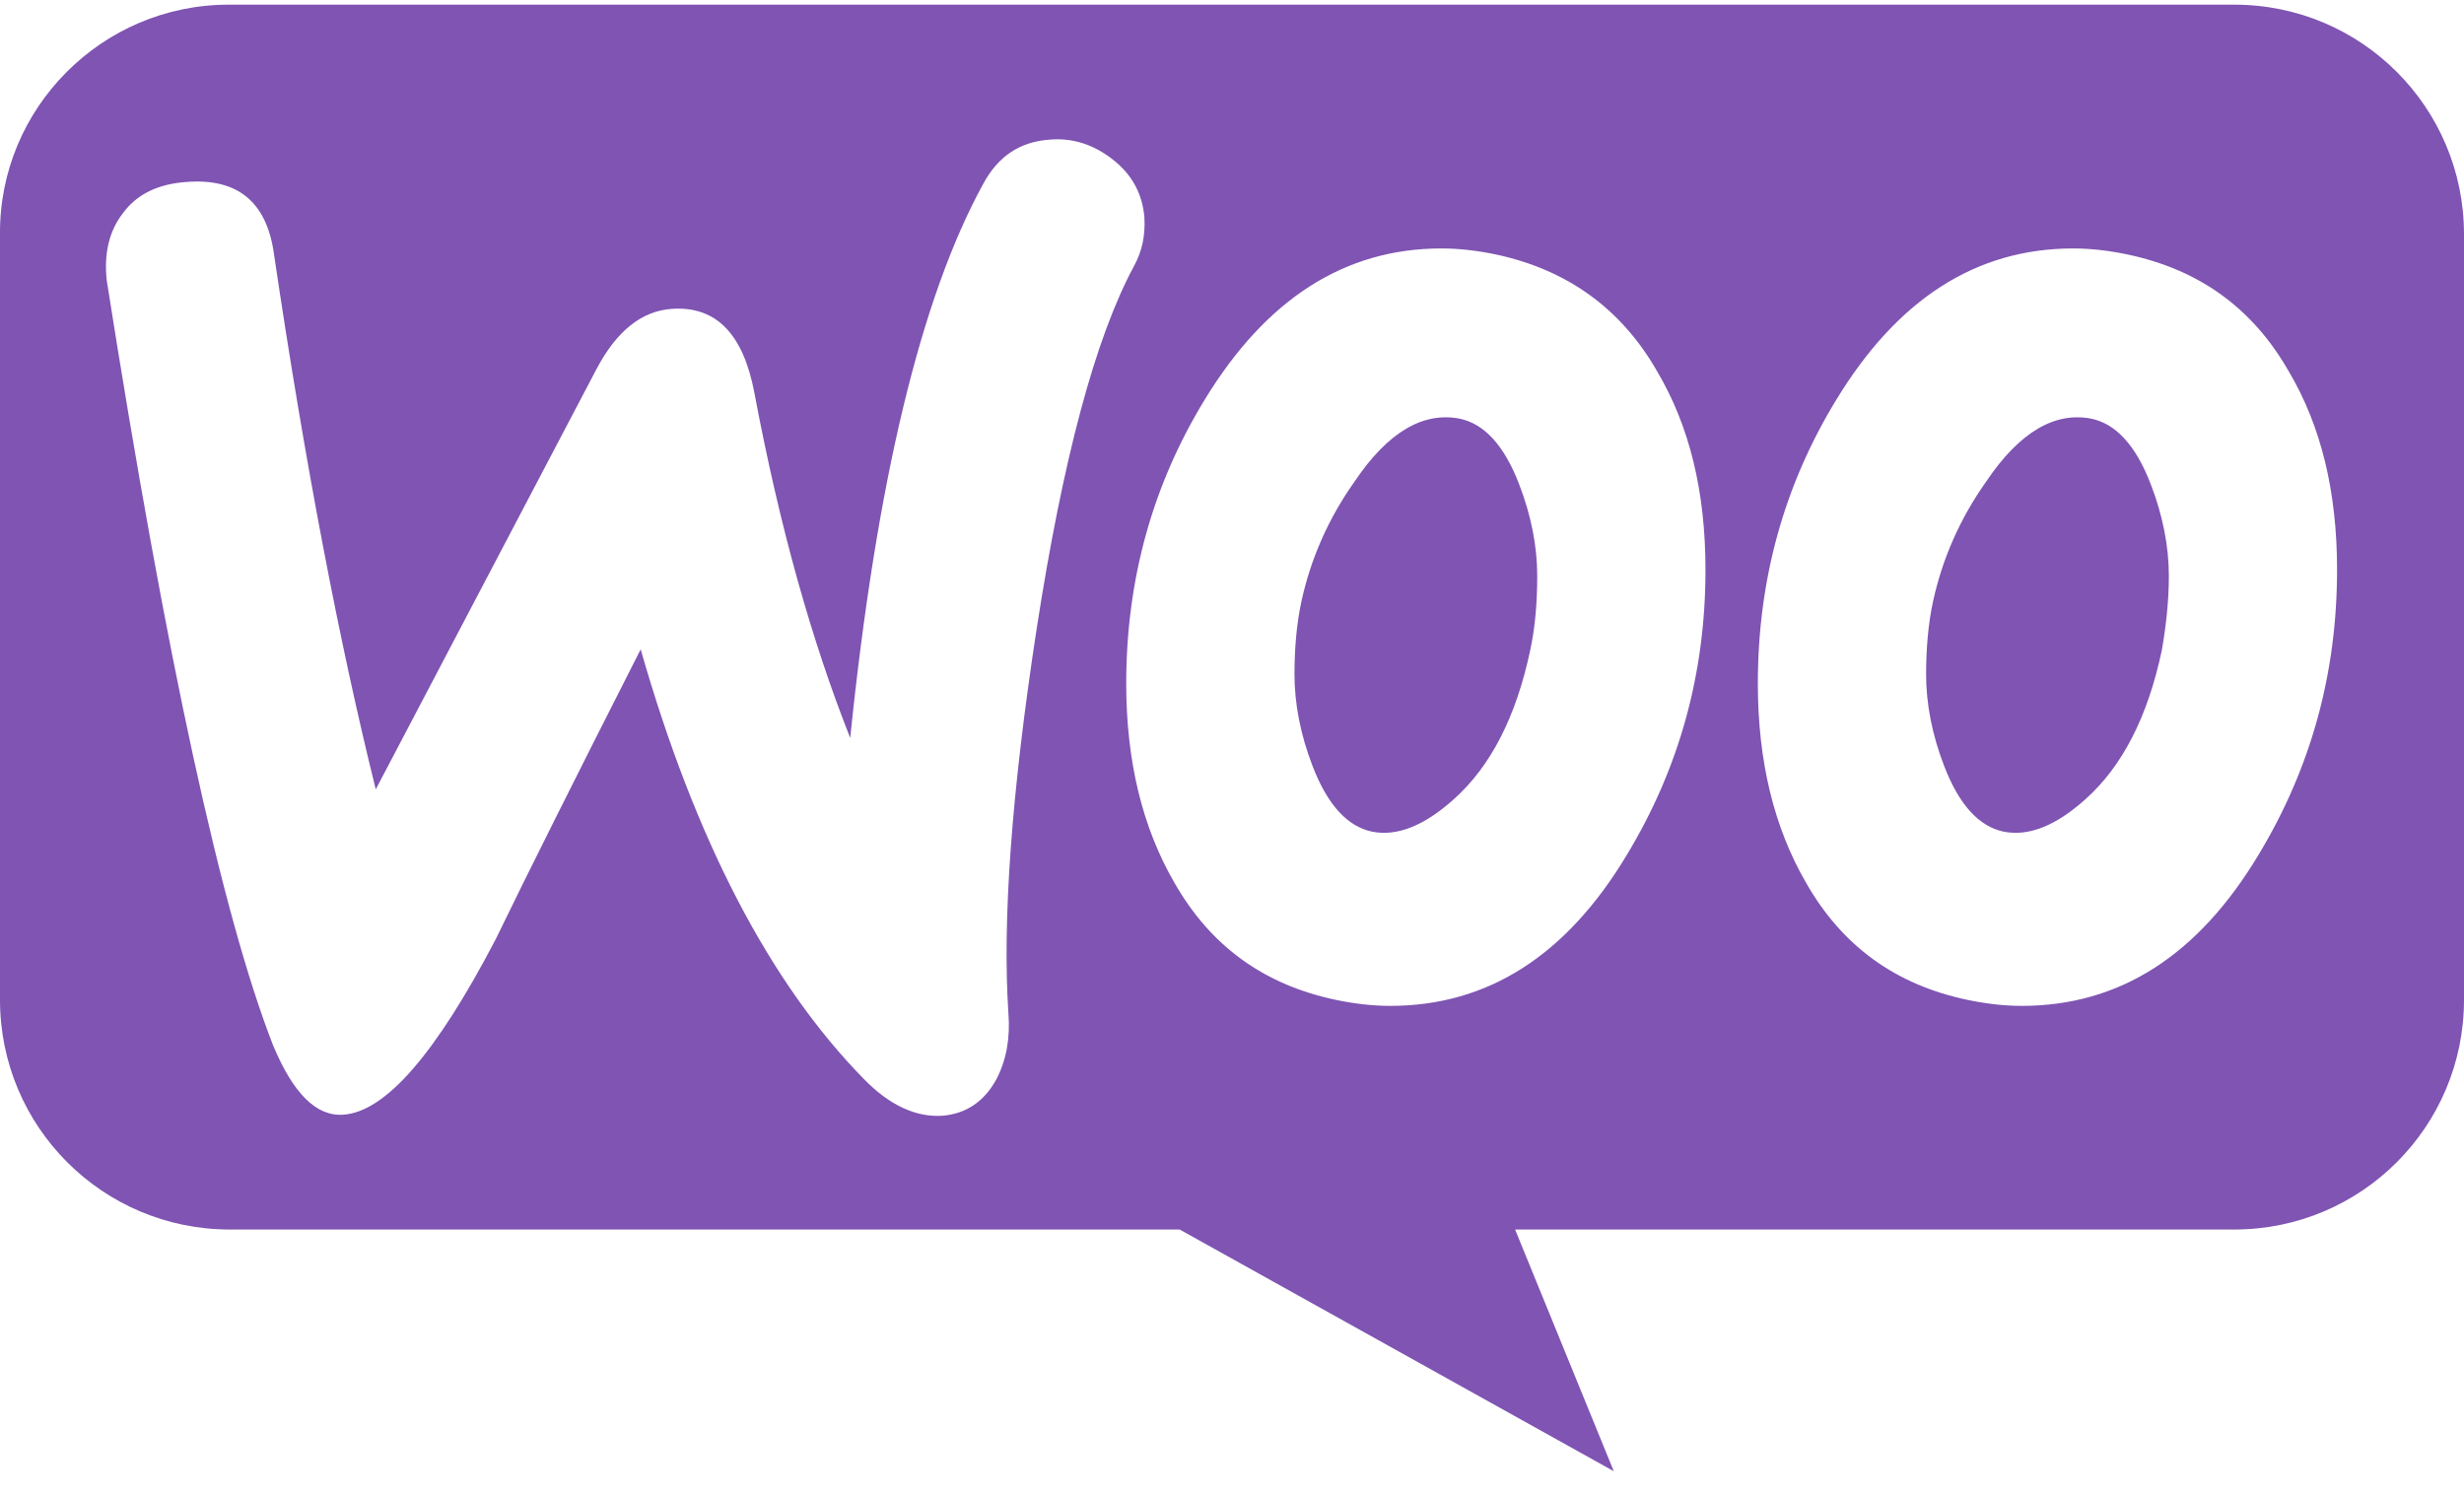 <?xml version="1.0" encoding="UTF-8"?>
<svg xmlns="http://www.w3.org/2000/svg" width="56" height="34" viewBox="0 0 56 34" fill="none">
  <path fill-rule="evenodd" clip-rule="evenodd" d="M50.78 0.106H5.197C2.313 0.106 -0.023 2.464 0 5.326V22.726C0 25.61 2.336 27.946 5.22 27.946H26.81L36.677 33.44L34.434 27.946H50.78C53.665 27.946 56 25.61 56 22.726V5.326C56 2.441 53.665 0.106 50.78 0.106ZM4.236 4.136C3.595 4.181 3.114 4.41 2.794 4.845C2.473 5.257 2.359 5.784 2.427 6.379C3.778 14.965 5.037 20.757 6.205 23.756C6.663 24.855 7.189 25.382 7.807 25.336C8.769 25.267 9.914 23.939 11.264 21.352C11.974 19.887 13.073 17.689 14.561 14.759C15.797 19.086 17.492 22.337 19.621 24.512C20.216 25.13 20.834 25.404 21.43 25.359C21.956 25.313 22.368 25.038 22.643 24.535C22.872 24.099 22.963 23.596 22.918 23.023C22.78 20.94 22.986 18.032 23.559 14.301C24.154 10.454 24.887 7.684 25.779 6.036C25.963 5.692 26.031 5.349 26.009 4.937C25.963 4.41 25.734 3.975 25.299 3.632C24.864 3.289 24.383 3.128 23.856 3.174C23.192 3.22 22.689 3.54 22.345 4.181C20.926 6.768 19.919 10.958 19.323 16.773C18.453 14.575 17.721 11.988 17.148 8.943C16.896 7.593 16.278 6.952 15.271 7.02C14.584 7.066 14.012 7.524 13.554 8.394L8.54 17.941C7.716 14.621 6.937 10.569 6.228 5.784C6.067 4.593 5.404 4.044 4.236 4.136ZM48.353 5.784C49.979 6.128 51.192 6.997 52.017 8.44C52.749 9.676 53.115 11.164 53.115 12.95C53.115 15.308 52.52 17.46 51.33 19.429C49.956 21.719 48.17 22.863 45.95 22.863C45.56 22.863 45.148 22.817 44.713 22.726C43.088 22.383 41.874 21.513 41.05 20.07C40.318 18.811 39.951 17.3 39.951 15.537C39.951 13.179 40.547 11.027 41.737 9.081C43.133 6.791 44.919 5.647 47.117 5.647C47.506 5.647 47.918 5.693 48.353 5.784ZM47.392 18.17C48.239 17.414 48.811 16.293 49.132 14.782C49.224 14.255 49.292 13.683 49.292 13.087C49.292 12.424 49.155 11.714 48.88 11.004C48.537 10.111 48.079 9.63 47.529 9.516C46.705 9.356 45.904 9.813 45.148 10.935C44.53 11.805 44.141 12.721 43.935 13.66C43.82 14.186 43.775 14.759 43.775 15.331C43.775 15.995 43.912 16.705 44.187 17.414C44.53 18.307 44.988 18.788 45.537 18.903C46.11 19.017 46.728 18.765 47.392 18.17ZM37.662 8.44C36.837 6.997 35.601 6.128 33.999 5.784C33.563 5.693 33.151 5.647 32.762 5.647C30.564 5.647 28.779 6.791 27.382 9.081C26.192 11.027 25.596 13.179 25.596 15.537C25.596 17.3 25.963 18.811 26.695 20.07C27.52 21.513 28.733 22.383 30.358 22.726C30.793 22.817 31.205 22.863 31.595 22.863C33.815 22.863 35.601 21.719 36.975 19.429C38.165 17.46 38.761 15.308 38.761 12.95C38.761 11.164 38.394 9.676 37.662 8.44ZM34.777 14.782C34.456 16.293 33.884 17.414 33.037 18.17C32.373 18.765 31.755 19.017 31.183 18.903C30.633 18.788 30.175 18.307 29.832 17.414C29.557 16.705 29.42 15.995 29.42 15.331C29.42 14.759 29.465 14.186 29.58 13.66C29.786 12.721 30.175 11.805 30.793 10.935C31.549 9.813 32.35 9.356 33.174 9.516C33.724 9.63 34.182 10.111 34.525 11.004C34.8 11.714 34.937 12.424 34.937 13.087C34.937 13.683 34.892 14.255 34.777 14.782Z" fill="#7F54B3"></path>
</svg>
